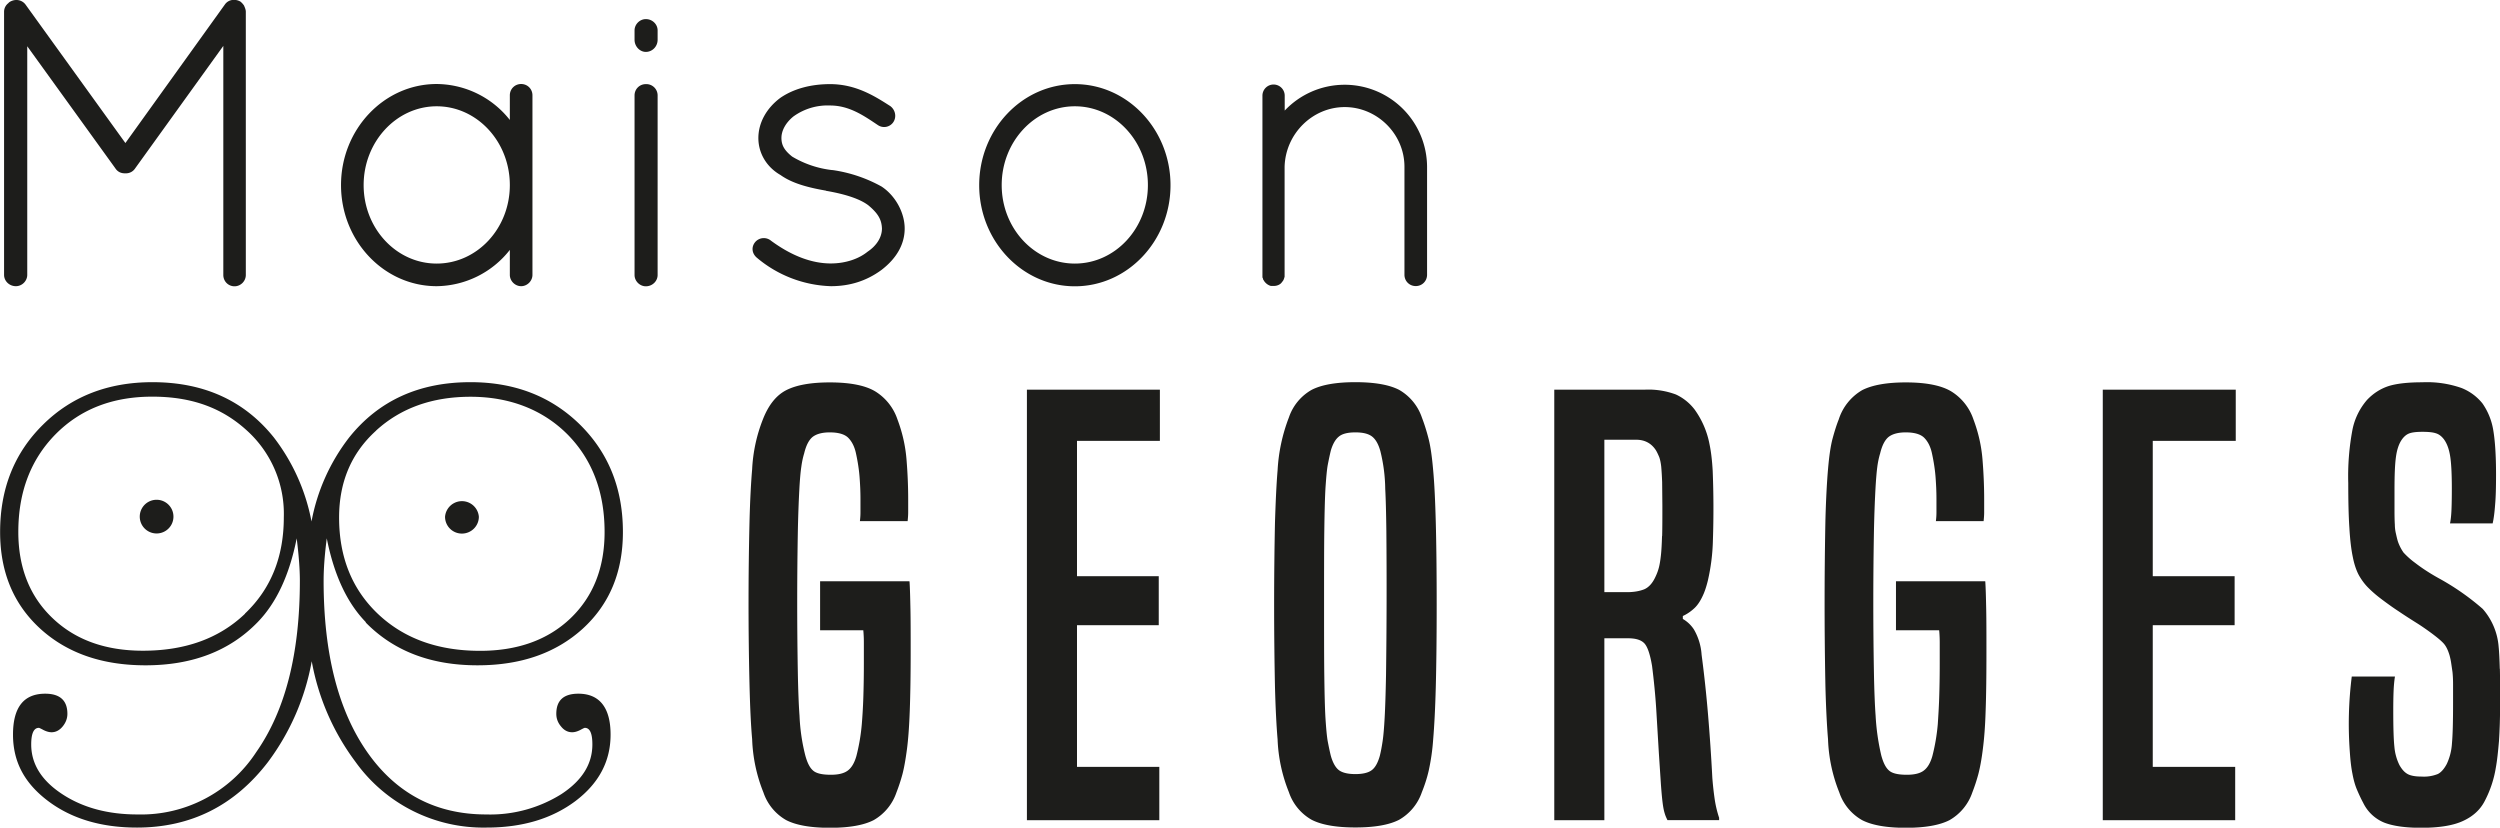 <svg xmlns="http://www.w3.org/2000/svg" id="Calque_1" viewBox="0 0 221.1 73.2">
  <defs>
    <style>
      .cls-1{fill:#1d1d1b}
    </style>
  </defs>
  <path d="M1.41 25.31c.54 0 1-.46 1-1V4.09l7.78 10.78c.2.31.48.46.87.46h.07c.35 0 .65-.17.83-.45l7.79-10.82v20.26c0 .56.44 1 .99 1s1-.46 1-1V1.04c0-.19-.09-.39-.16-.55-.08-.12-.15-.2-.29-.33a1.07 1.07 0 0 0-.59-.17.95.95 0 0 0-.82.42l-8.79 12.24L2.27.42A1 1 0 0 0 1.44 0c-.2 0-.4.06-.58.17L.82.2S.77.23.75.27a.96.96 0 0 0-.39.77v23.27c0 .55.47 1 1.04 1Zm37.21 0a8.34 8.34 0 0 0 6.47-3.21v2.21c0 .54.46 1 1 1s1-.46 1-1V8.43c0-.56-.44-1-1-1s-1 .44-1 1v2.18a8.31 8.31 0 0 0-6.47-3.18c-4.66 0-8.46 4.01-8.46 8.94s3.79 8.94 8.46 8.94Zm0-15.91c3.57 0 6.47 3.13 6.47 6.97s-2.9 6.94-6.47 6.94-6.46-3.11-6.46-6.94 2.9-6.97 6.46-6.97Zm18.5-7.71c-.54 0-1 .46-1 1v.83c0 .58.46 1.07 1 1.07.57 0 1.04-.48 1.04-1.07v-.83c0-.55-.47-1-1.04-1Zm0 5.75c-.56 0-1 .44-1 1v15.88c0 .54.46 1 1 1 .57 0 1.04-.45 1.04-1V8.44a1 1 0 0 0-1.04-1Zm16.36 17.87c1.69 0 3.16-.47 4.47-1.43 1.35-1.03 2.06-2.29 2.06-3.67s-.8-2.89-2.04-3.71a12.58 12.58 0 0 0-4.34-1.46h-.05a8.81 8.81 0 0 1-3.52-1.19c-.68-.54-.95-1-.95-1.65s.38-1.35 1.06-1.9a5.17 5.17 0 0 1 3.25-.97c1.63 0 2.89.84 4.11 1.66l.12.08a.98.98 0 0 0 1.37-.29c.29-.46.16-1.08-.3-1.41l-.05-.03c-1.33-.85-2.99-1.9-5.26-1.9-1.72 0-3.24.42-4.39 1.21-1.24.92-1.95 2.22-1.95 3.56s.73 2.57 1.96 3.27c1.09.78 2.59 1.13 4.01 1.38l.07.03h.03c1.7.3 2.94.72 3.66 1.27.86.72 1.17 1.26 1.2 2.05 0 .76-.46 1.51-1.27 2.05-.81.66-2 1.04-3.25 1.04-1.7 0-3.48-.68-5.29-2.01a1 1 0 0 0-1.41.13c-.34.42-.29.97.13 1.35a10.65 10.65 0 0 0 6.58 2.54ZM95.06 7.44c-4.67 0-8.46 4.01-8.46 8.94s3.8 8.94 8.46 8.94 8.46-4.01 8.46-8.94-3.8-8.94-8.46-8.94Zm0 15.87c-3.57 0-6.47-3.11-6.47-6.94s2.9-6.97 6.47-6.97 6.46 3.13 6.46 6.97-2.9 6.94-6.46 6.94Zm18.55 1.18v-9.73c.07-2.92 2.46-5.29 5.32-5.29s5.28 2.37 5.28 5.28v9.55c0 .56.44 1 1 1s1-.44 1-1v-9.55a7.29 7.29 0 0 0-12.59-4.97V8.46a.98.98 0 1 0-1.97 0v16.09l.04.04c0 .04 0 .11.06.18.13.25.38.45.65.52h.25c.32 0 .61-.14.74-.36.13-.13.17-.28.22-.46ZM80.42 51.41h-7.89v4.33h3.82c.03.3.05.67.05 1.11v1.81c0 1.21-.02 2.24-.05 3.12-.03.88-.08 1.62-.13 2.24a17.2 17.2 0 0 1-.48 2.84c-.17.6-.42 1.03-.75 1.28-.34.26-.84.38-1.51.38-.77 0-1.3-.12-1.58-.38-.29-.25-.51-.7-.68-1.33a17.06 17.06 0 0 1-.51-3.5c-.07-.95-.12-2.24-.15-3.85a347.92 347.92 0 0 1 0-12.38c.03-1.54.08-2.78.13-3.72.05-.94.11-1.63.18-2.08.06-.46.15-.85.25-1.18.17-.71.42-1.19.75-1.46.34-.26.84-.4 1.51-.4.77 0 1.31.16 1.63.47.32.32.55.76.68 1.33.17.77.28 1.49.33 2.14.05.66.08 1.3.08 1.94v1.19c0 .28-.02.54-.05.78h4.22c.03-.27.05-.53.05-.8v-1.16c0-1.14-.05-2.31-.15-3.52-.1-1.21-.37-2.38-.8-3.52a4.65 4.65 0 0 0-1.86-2.41c-.87-.57-2.25-.86-4.12-.86-1.68 0-2.95.23-3.84.68-.89.45-1.58 1.31-2.08 2.59a13.8 13.8 0 0 0-.95 4.41c-.1 1.16-.18 2.65-.23 4.5a303.66 303.66 0 0 0 0 14.69c.05 1.92.12 3.47.23 4.68a13.86 13.86 0 0 0 1 4.72 4.43 4.43 0 0 0 2.01 2.44c.87.45 2.16.68 3.87.68s3-.23 3.87-.68a4.47 4.47 0 0 0 2.01-2.44 16 16 0 0 0 .53-1.61c.15-.57.28-1.31.4-2.21.12-.91.2-2.05.25-3.42.05-1.38.08-3.1.08-5.18 0-1.51 0-2.77-.02-3.77s-.04-1.83-.08-2.46Zm10.4 21.13h11.71v-4.72h-7.28V55.29h7.23v-4.33h-7.23V38.99h7.33v-4.53H90.82v38.08zm35.93-30.94c-.1-1.17-.23-2.1-.4-2.77-.17-.67-.37-1.31-.6-1.91a4.47 4.47 0 0 0-2.01-2.44c-.87-.45-2.16-.68-3.87-.68s-3 .23-3.87.68a4.43 4.43 0 0 0-2.01 2.44 15.24 15.24 0 0 0-1 4.68c-.1 1.17-.17 2.7-.23 4.58a349.86 349.86 0 0 0 0 14.61c.05 1.89.13 3.42.23 4.6a13.86 13.86 0 0 0 1 4.67A4.43 4.43 0 0 0 116 72.5c.87.45 2.16.68 3.87.68s3-.23 3.87-.68a4.47 4.47 0 0 0 2.01-2.44c.23-.57.44-1.19.6-1.88a19 19 0 0 0 .4-2.79c.1-1.18.18-2.71.23-4.6.05-1.89.08-4.34.08-7.32s-.03-5.42-.08-7.29c-.05-1.88-.12-3.4-.23-4.58Zm-4.17 18.11c-.03 1.58-.07 2.83-.12 3.74-.05.93-.11 1.62-.18 2.09-.07.47-.15.91-.25 1.31-.17.6-.4 1.03-.71 1.26-.3.23-.79.35-1.45.35s-1.16-.12-1.46-.35c-.3-.23-.54-.66-.71-1.26-.1-.4-.19-.84-.28-1.31-.08-.47-.14-1.16-.2-2.09-.05-.92-.08-2.16-.1-3.74-.02-1.58-.02-3.69-.02-6.34s0-4.77.02-6.36c.02-1.59.05-2.85.1-3.77.06-.92.12-1.62.2-2.09.09-.47.18-.9.28-1.31.17-.57.4-.98.71-1.23.3-.25.79-.37 1.46-.37s1.16.12 1.48.37c.32.25.56.68.73 1.29a14.53 14.53 0 0 1 .43 3.34c.05.92.08 2.18.1 3.77a568.84 568.84 0 0 1-.03 12.7Zm28.86 9.11c-.1-1.95-.23-3.82-.38-5.61-.15-1.79-.34-3.56-.57-5.3a5.1 5.1 0 0 0-.68-2.24 2.9 2.9 0 0 0-.98-.93v-.26c.37-.17.71-.4 1.03-.7.32-.3.59-.74.83-1.31.14-.34.25-.71.35-1.11a17.66 17.66 0 0 0 .45-3.6 83.86 83.86 0 0 0-.02-6.13c-.05-.88-.14-1.67-.28-2.34a7.7 7.7 0 0 0-1.31-3.06 4.42 4.42 0 0 0-1.66-1.34 6.95 6.95 0 0 0-2.72-.43h-8.04v38.08h4.43V56.45H144c.67 0 1.15.15 1.43.45.28.3.51.98.68 2.01.16 1.27.29 2.56.37 3.85l.23 3.85.18 2.74c.05.69.1 1.23.15 1.63.05.4.11.71.18.93.06.22.15.42.25.62h4.57v-.2a9.87 9.87 0 0 1-.38-1.56c-.08-.54-.16-1.19-.22-1.96Zm-4.45-21.41c-.02.69-.05 1.26-.1 1.71-.05.46-.11.81-.18 1.08-.07.27-.17.54-.3.81-.26.57-.6.94-1 1.11-.41.16-.91.25-1.51.25h-2.01V38.89h2.81c.77 0 1.36.32 1.76.95.1.17.19.37.28.58.08.22.14.5.18.86.03.35.06.8.08 1.36l.02 2.08c0 1.11 0 2.01-.02 2.69Zm28.58 4h-7.89v4.33h3.82c.03.3.05.67.05 1.11v1.81c0 1.21-.02 2.24-.05 3.12-.03.88-.08 1.62-.12 2.24a17.2 17.2 0 0 1-.48 2.84c-.17.6-.42 1.03-.75 1.28-.33.26-.84.38-1.51.38-.77 0-1.3-.12-1.58-.38-.29-.25-.51-.7-.68-1.33a20.02 20.02 0 0 1-.5-3.5c-.07-.95-.12-2.24-.15-3.85a347.92 347.92 0 0 1 0-12.38c.03-1.54.08-2.78.13-3.72.05-.94.11-1.63.17-2.08.06-.46.15-.85.25-1.18.17-.71.42-1.19.75-1.46.34-.26.84-.4 1.51-.4.77 0 1.31.16 1.63.47.32.32.55.76.68 1.33.17.77.28 1.49.33 2.14.05.66.08 1.3.08 1.94v1.19c0 .28-.02.54-.05.78h4.22c.03-.27.05-.53.05-.8v-1.16c0-1.14-.05-2.31-.15-3.52-.1-1.21-.37-2.38-.8-3.52a4.65 4.65 0 0 0-1.86-2.41c-.87-.57-2.25-.86-4.12-.86-1.68 0-2.96.23-3.85.68a4.62 4.62 0 0 0-2.08 2.59c-.2.5-.38 1.08-.55 1.71-.17.64-.3 1.53-.4 2.7-.1 1.16-.18 2.65-.23 4.5a373.2 373.2 0 0 0 0 14.69c.05 1.92.13 3.47.23 4.68a13.86 13.86 0 0 0 1 4.72 4.43 4.43 0 0 0 2.01 2.44c.87.45 2.16.68 3.87.68s3-.23 3.87-.68a4.47 4.47 0 0 0 2.01-2.44 16 16 0 0 0 .53-1.61c.15-.57.29-1.31.4-2.21.12-.91.21-2.05.25-3.42.05-1.38.07-3.1.07-5.18 0-1.51 0-2.77-.02-3.77s-.04-1.83-.08-2.46Zm10.4 21.13h11.71v-4.72h-7.29V55.29h7.24v-4.33h-7.24V38.99h7.34v-4.53h-11.76v38.08zm35.11-13.4c-.02-.79-.05-1.44-.1-1.94a5.74 5.74 0 0 0-1.41-3.35 21.85 21.85 0 0 0-3.76-2.64c-.86-.47-1.58-.94-2.19-1.41a7.05 7.05 0 0 1-1.05-.93 3.98 3.98 0 0 1-.5-.98c-.07-.23-.12-.46-.17-.68a3.48 3.48 0 0 1-.1-.8c-.02-.32-.03-.72-.03-1.21v-1.88c0-1.34.04-2.31.13-2.92.08-.6.24-1.09.47-1.45.2-.31.43-.51.68-.61.25-.1.64-.15 1.18-.15s.94.04 1.2.13c.27.08.5.26.71.53.27.37.45.86.55 1.48.1.62.15 1.57.15 2.85 0 .77-.01 1.4-.03 1.88-.02.49-.06.9-.13 1.23h3.77c.1-.43.17-.99.22-1.68.06-.68.08-1.56.08-2.64 0-1.71-.09-3.03-.25-3.95a5.74 5.74 0 0 0-.95-2.34 4.5 4.5 0 0 0-1.84-1.36 9.2 9.2 0 0 0-3.49-.51c-1.31 0-2.32.12-3.02.35-.7.24-1.32.64-1.86 1.21a5.75 5.75 0 0 0-1.28 2.59 22.18 22.18 0 0 0-.38 4.76c0 1.61.03 2.94.1 3.97.06 1.04.16 1.89.3 2.56.13.67.32 1.22.55 1.64.24.42.52.8.86 1.13.34.34.74.68 1.21 1.03s.95.7 1.46 1.03c.5.34 1 .66 1.51.98.5.31.95.63 1.36.93.51.38.86.67 1.08.91.22.24.39.59.53 1.06.07.26.12.51.15.73l.11.75c.03.29.05.65.05 1.09v1.61c0 1.68-.03 2.88-.1 3.62a4.98 4.98 0 0 1-.46 1.81c-.23.43-.49.73-.78.88a3.3 3.3 0 0 1-1.44.23c-.57 0-.99-.08-1.25-.23-.27-.15-.5-.41-.71-.78a4.5 4.5 0 0 1-.45-1.63c-.07-.65-.1-1.71-.1-3.19 0-.71.01-1.29.03-1.76.02-.47.06-.89.12-1.26h-3.82a33.65 33.65 0 0 0-.17 6.69c.05.74.12 1.37.23 1.91.1.54.23 1.01.4 1.41.17.4.35.79.55 1.16a3.56 3.56 0 0 0 1.88 1.76c.79.3 1.87.45 3.24.45 1.61 0 2.85-.2 3.72-.61.87-.4 1.51-.98 1.91-1.76a9.65 9.65 0 0 0 .98-2.94c.12-.65.2-1.44.28-2.36.06-.92.1-2.04.1-3.35 0-1.24 0-2.25-.02-3.04Zm-188.75-4.1c2.47 2.53 5.76 3.8 9.9 3.8 3.84 0 6.93-1.08 9.31-3.24 2.37-2.17 3.55-5.01 3.55-8.55 0-3.84-1.27-7-3.8-9.5-2.54-2.49-5.76-3.75-9.68-3.75-4.55 0-8.12 1.63-10.73 4.89a17.3 17.3 0 0 0-3.33 7.43 17.5 17.5 0 0 0-3.33-7.43c-2.61-3.26-6.19-4.89-10.74-4.89-3.91 0-7.14 1.25-9.67 3.75-2.54 2.5-3.8 5.66-3.8 9.5 0 3.54 1.18 6.38 3.55 8.55 2.37 2.16 5.47 3.24 9.31 3.24 4.14 0 7.44-1.27 9.9-3.8 1.68-1.72 2.83-4.2 3.47-7.43.18 1.46.28 2.7.28 3.75 0 6.43-1.28 11.48-3.86 15.16a12.16 12.16 0 0 1-10.51 5.51c-2.61 0-4.83-.6-6.65-1.8-1.83-1.2-2.74-2.67-2.74-4.39 0-.98.23-1.47.68-1.47.03 0 .18.07.42.2.24.12.48.19.7.19.37 0 .7-.17.98-.51.27-.33.42-.7.42-1.12 0-1.18-.66-1.78-1.96-1.78-1.9 0-2.85 1.2-2.85 3.62s1.03 4.31 3.1 5.87c2.07 1.56 4.69 2.35 7.86 2.35 4.77 0 8.64-1.94 11.6-5.81a21.1 21.1 0 0 0 3.86-8.9 21.12 21.12 0 0 0 3.87 8.9 13.91 13.91 0 0 0 11.6 5.81c3.17 0 5.78-.79 7.86-2.35 2.07-1.57 3.1-3.52 3.1-5.87s-.95-3.62-2.85-3.62c-1.31 0-1.95.6-1.95 1.78 0 .42.14.79.42 1.12.27.34.6.51.98.51.23 0 .46-.07.7-.19.24-.13.38-.2.42-.2.45 0 .67.49.67 1.47 0 1.73-.91 3.19-2.74 4.39a11.88 11.88 0 0 1-6.66 1.8c-4.43 0-7.94-1.84-10.51-5.51-2.57-3.68-3.86-8.73-3.86-15.16 0-1.04.09-2.29.28-3.75.64 3.24 1.79 5.71 3.47 7.43Zm.93-16.96c2.18-1.99 4.96-2.99 8.36-2.99s6.35 1.11 8.56 3.32c2.19 2.21 3.29 5.1 3.29 8.64 0 3.16-1 5.7-3.01 7.63-2.01 1.92-4.69 2.88-8 2.88-3.73 0-6.74-1.09-9.04-3.27-2.29-2.18-3.43-5.02-3.43-8.52 0-3.13 1.08-5.7 3.27-7.68Zm-11.59 16.2c-2.29 2.19-5.3 3.27-9.03 3.27-3.32 0-5.98-.96-7.99-2.88-2.02-1.92-3.03-4.47-3.03-7.63 0-3.54 1.11-6.42 3.3-8.64 2.2-2.22 5.04-3.32 8.55-3.32s6.18 1 8.36 2.99a9.93 9.93 0 0 1 3.27 7.68c0 3.5-1.14 6.34-3.44 8.52Z" class="cls-1"/>
  <path d="M13.85 44.2a1.49 1.49 0 1 0 0 2.98 1.49 1.49 0 1 0 0-2.98Zm27 2.99c.83 0 1.5-.67 1.5-1.49a1.5 1.5 0 0 0-2.99 0c0 .83.67 1.49 1.49 1.49Z" class="cls-1"/>
</svg>
